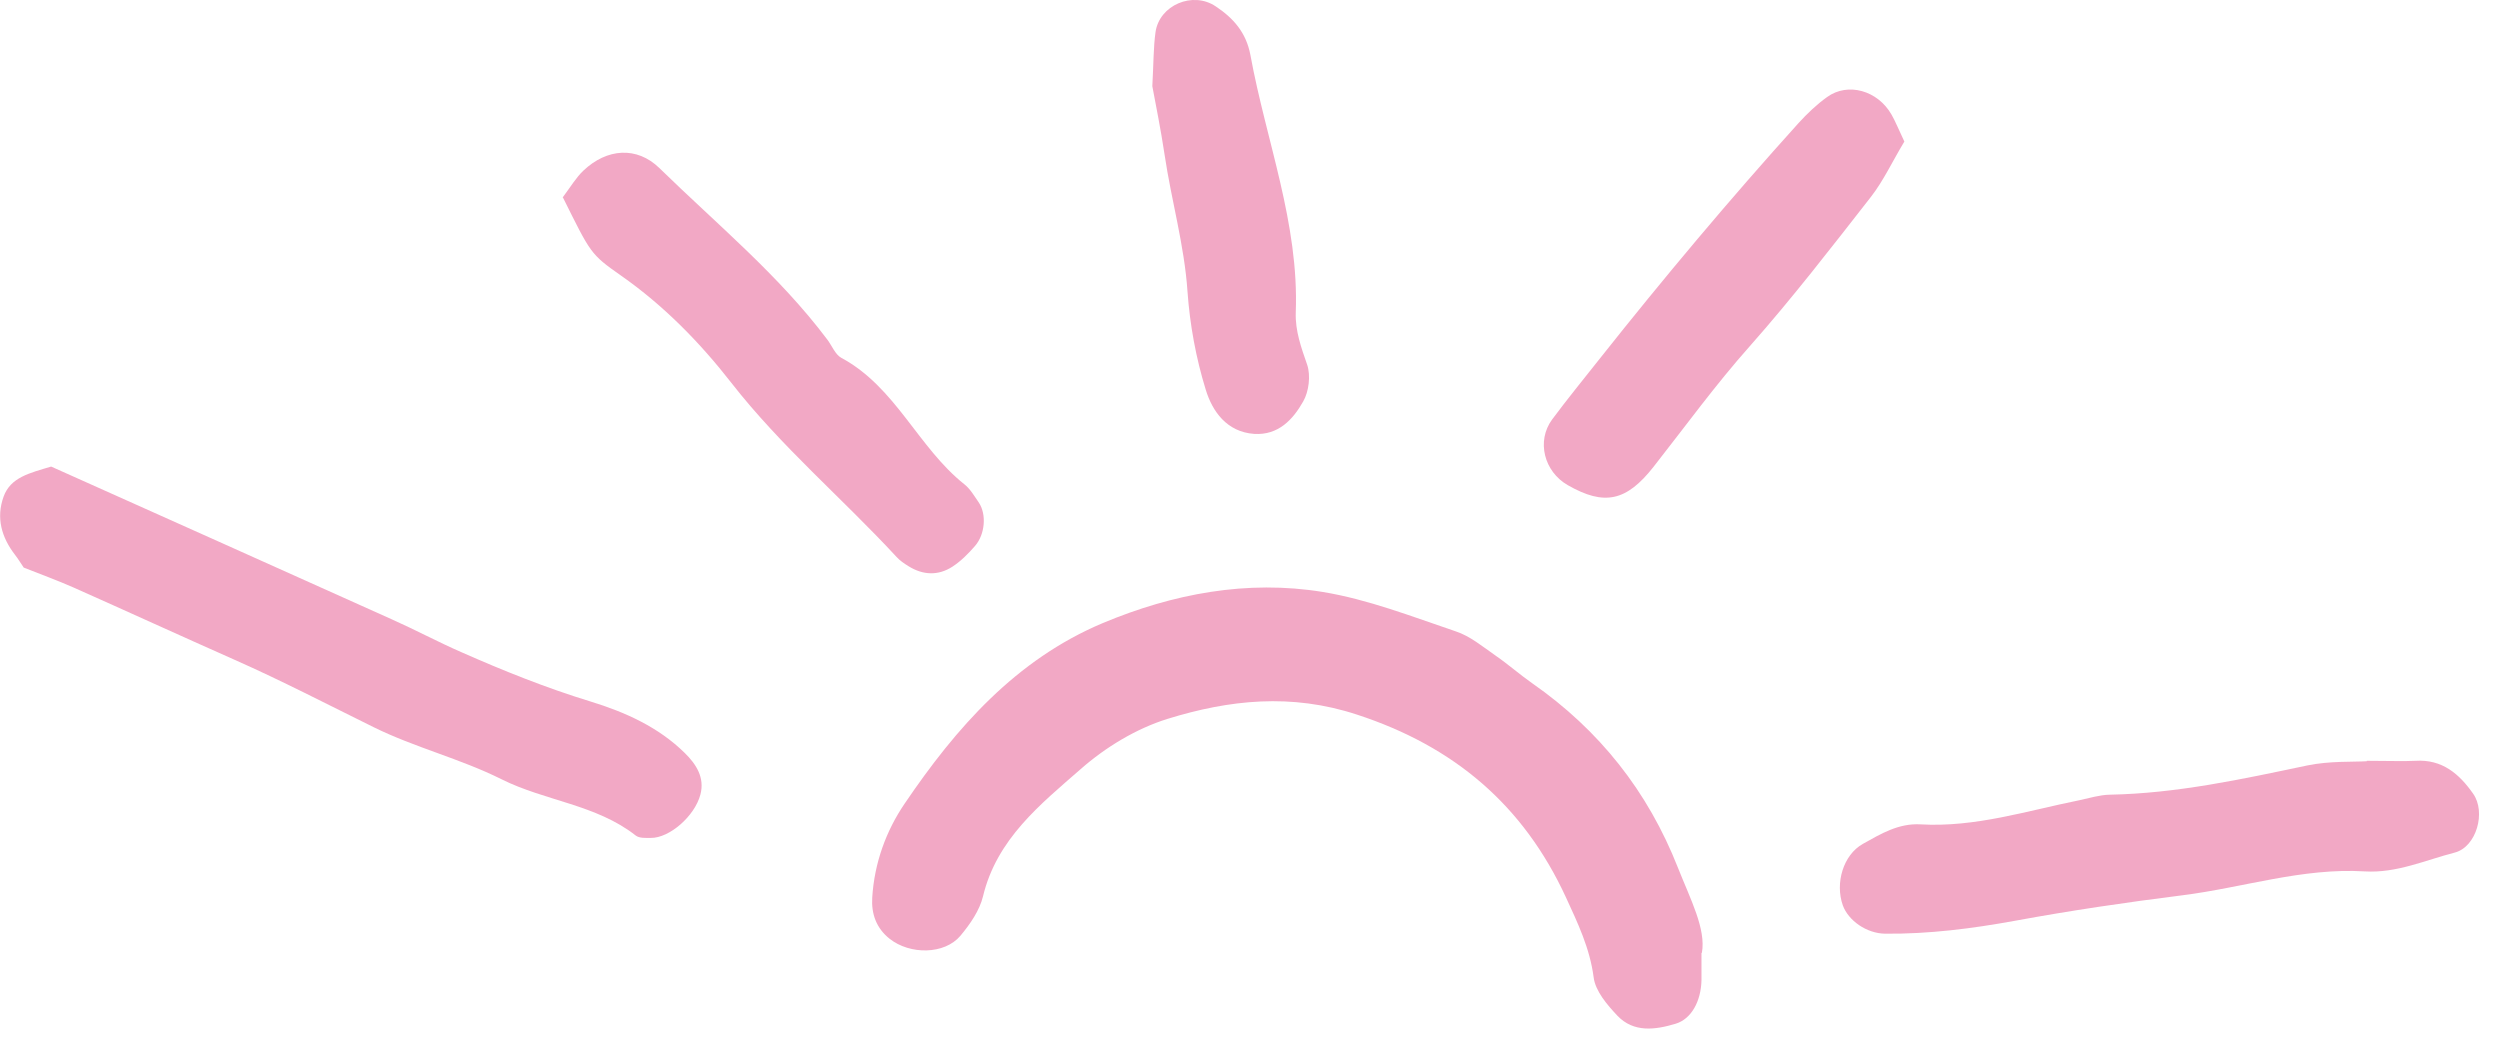 <svg width="118" height="49" viewBox="0 0 118 49" fill="none" xmlns="http://www.w3.org/2000/svg">
<g clip-path="url(#clip0_12_853)">
<path d="M80.31 44.98C80.31 45.77 80.31 46.01 80.31 46.26C80.29 47.26 79.83 48.1 79.09 48.32C78.13 48.61 77.11 48.75 76.34 47.94C75.86 47.43 75.3 46.78 75.22 46.13C75.04 44.75 74.47 43.57 73.91 42.35C71.9 38 68.64 35.23 64.05 33.73C60.95 32.71 58.02 33.03 55.11 33.93C53.63 34.39 52.18 35.27 51.01 36.3C49.1 37.97 47.05 39.6 46.4 42.3C46.24 42.97 45.79 43.62 45.33 44.17C44.58 45.06 42.95 45.07 41.99 44.31C41.36 43.81 41.12 43.13 41.17 42.36C41.27 40.74 41.82 39.22 42.7 37.93C45.12 34.36 47.94 31.14 52.05 29.41C55.37 28.02 58.87 27.36 62.43 27.94C64.57 28.29 66.64 29.1 68.71 29.8C69.38 30.02 69.97 30.51 70.57 30.93C71.17 31.34 71.72 31.83 72.32 32.25C75.49 34.46 77.78 37.35 79.2 40.96C79.79 42.45 80.53 43.85 80.33 44.97" fill="#F2A8C5"/>
<path d="M2.41 22.02C7.88 24.47 13.2 26.85 18.51 29.24C19.61 29.73 20.67 30.3 21.77 30.78C23.76 31.66 25.78 32.47 27.87 33.11C29.5 33.61 31.07 34.31 32.32 35.54C32.86 36.07 33.27 36.7 33.06 37.5C32.79 38.53 31.59 39.56 30.72 39.55C30.48 39.55 30.18 39.57 30.01 39.44C28.14 37.97 25.73 37.81 23.67 36.78C21.73 35.81 19.57 35.28 17.63 34.32C15.46 33.25 13.3 32.13 11.09 31.15C8.54 30.02 6.01 28.86 3.47 27.73C2.7 27.39 1.9 27.1 1.12 26.79C0.98 26.59 0.86 26.38 0.71 26.19C0.07 25.36 -0.19 24.44 0.17 23.44C0.5 22.53 1.39 22.33 2.42 22.02" fill="#F2A8C5"/>
<path d="M111.71 35.91C112.79 35.91 113.4 35.94 114.01 35.91C115.27 35.83 116.08 36.53 116.73 37.46C117.35 38.33 116.89 39.97 115.87 40.24C114.47 40.6 113.12 41.22 111.62 41.13C108.67 40.95 105.87 41.9 102.99 42.26C100.36 42.59 97.72 42.98 95.11 43.46C93.08 43.83 91.04 44.09 88.98 44.07C88.1 44.06 87.24 43.45 86.98 42.73C86.61 41.68 87 40.35 87.93 39.83C88.77 39.36 89.61 38.85 90.65 38.91C93.23 39.06 95.67 38.27 98.15 37.77C98.62 37.67 99.1 37.52 99.57 37.51C102.74 37.45 105.81 36.78 108.9 36.13C109.96 35.91 111.08 35.97 111.71 35.93" fill="#F2A8C5"/>
<path d="M26.55 9.33C26.94 8.81 27.19 8.38 27.54 8.05C28.65 7 30.06 6.9 31.12 7.93C33.82 10.57 36.76 12.98 39.05 16.03C39.27 16.32 39.42 16.73 39.71 16.89C42.28 18.27 43.33 21.12 45.52 22.86C45.8 23.08 45.99 23.42 46.2 23.72C46.57 24.27 46.5 25.22 46.02 25.77C45.7 26.14 45.35 26.49 44.95 26.75C44.28 27.18 43.57 27.15 42.89 26.73C42.68 26.6 42.47 26.46 42.31 26.28C39.75 23.51 36.86 21.07 34.52 18.07C33.04 16.17 31.32 14.41 29.3 13C27.86 11.99 27.88 11.95 26.57 9.32" fill="#F2A8C5"/>
<path d="M89.88 6.69C89.31 7.64 88.9 8.53 88.31 9.29C86.45 11.67 84.6 14.07 82.59 16.34C80.98 18.15 79.55 20.12 78.05 22.03C76.77 23.66 75.73 23.89 74 22.9C72.88 22.26 72.51 20.82 73.26 19.8C73.98 18.83 74.75 17.89 75.5 16.94C78.52 13.13 81.64 9.41 84.89 5.81C85.3 5.36 85.75 4.93 86.24 4.58C87.22 3.87 88.63 4.27 89.28 5.41C89.46 5.72 89.59 6.06 89.89 6.69" fill="#F2A8C5"/>
<path d="M54.39 4.06C54.45 2.98 54.44 2.24 54.54 1.52C54.72 0.24 56.3 -0.43 57.38 0.3C58.21 0.85 58.82 1.53 59.02 2.6C59.76 6.65 61.32 10.54 61.16 14.75C61.13 15.62 61.42 16.41 61.7 17.22C61.87 17.73 61.78 18.48 61.51 18.95C61.03 19.8 60.34 20.55 59.2 20.48C57.9 20.39 57.22 19.41 56.91 18.39C56.45 16.9 56.16 15.32 56.05 13.76C55.9 11.56 55.29 9.47 54.97 7.31C54.79 6.11 54.55 4.93 54.39 4.07" fill="#F2A8C5"/>
</g>
<defs>
<clipPath id="clip0_12_853">
<rect width="117.01" height="48.55" fill="white"/>
</clipPath>
</defs>
</svg>
